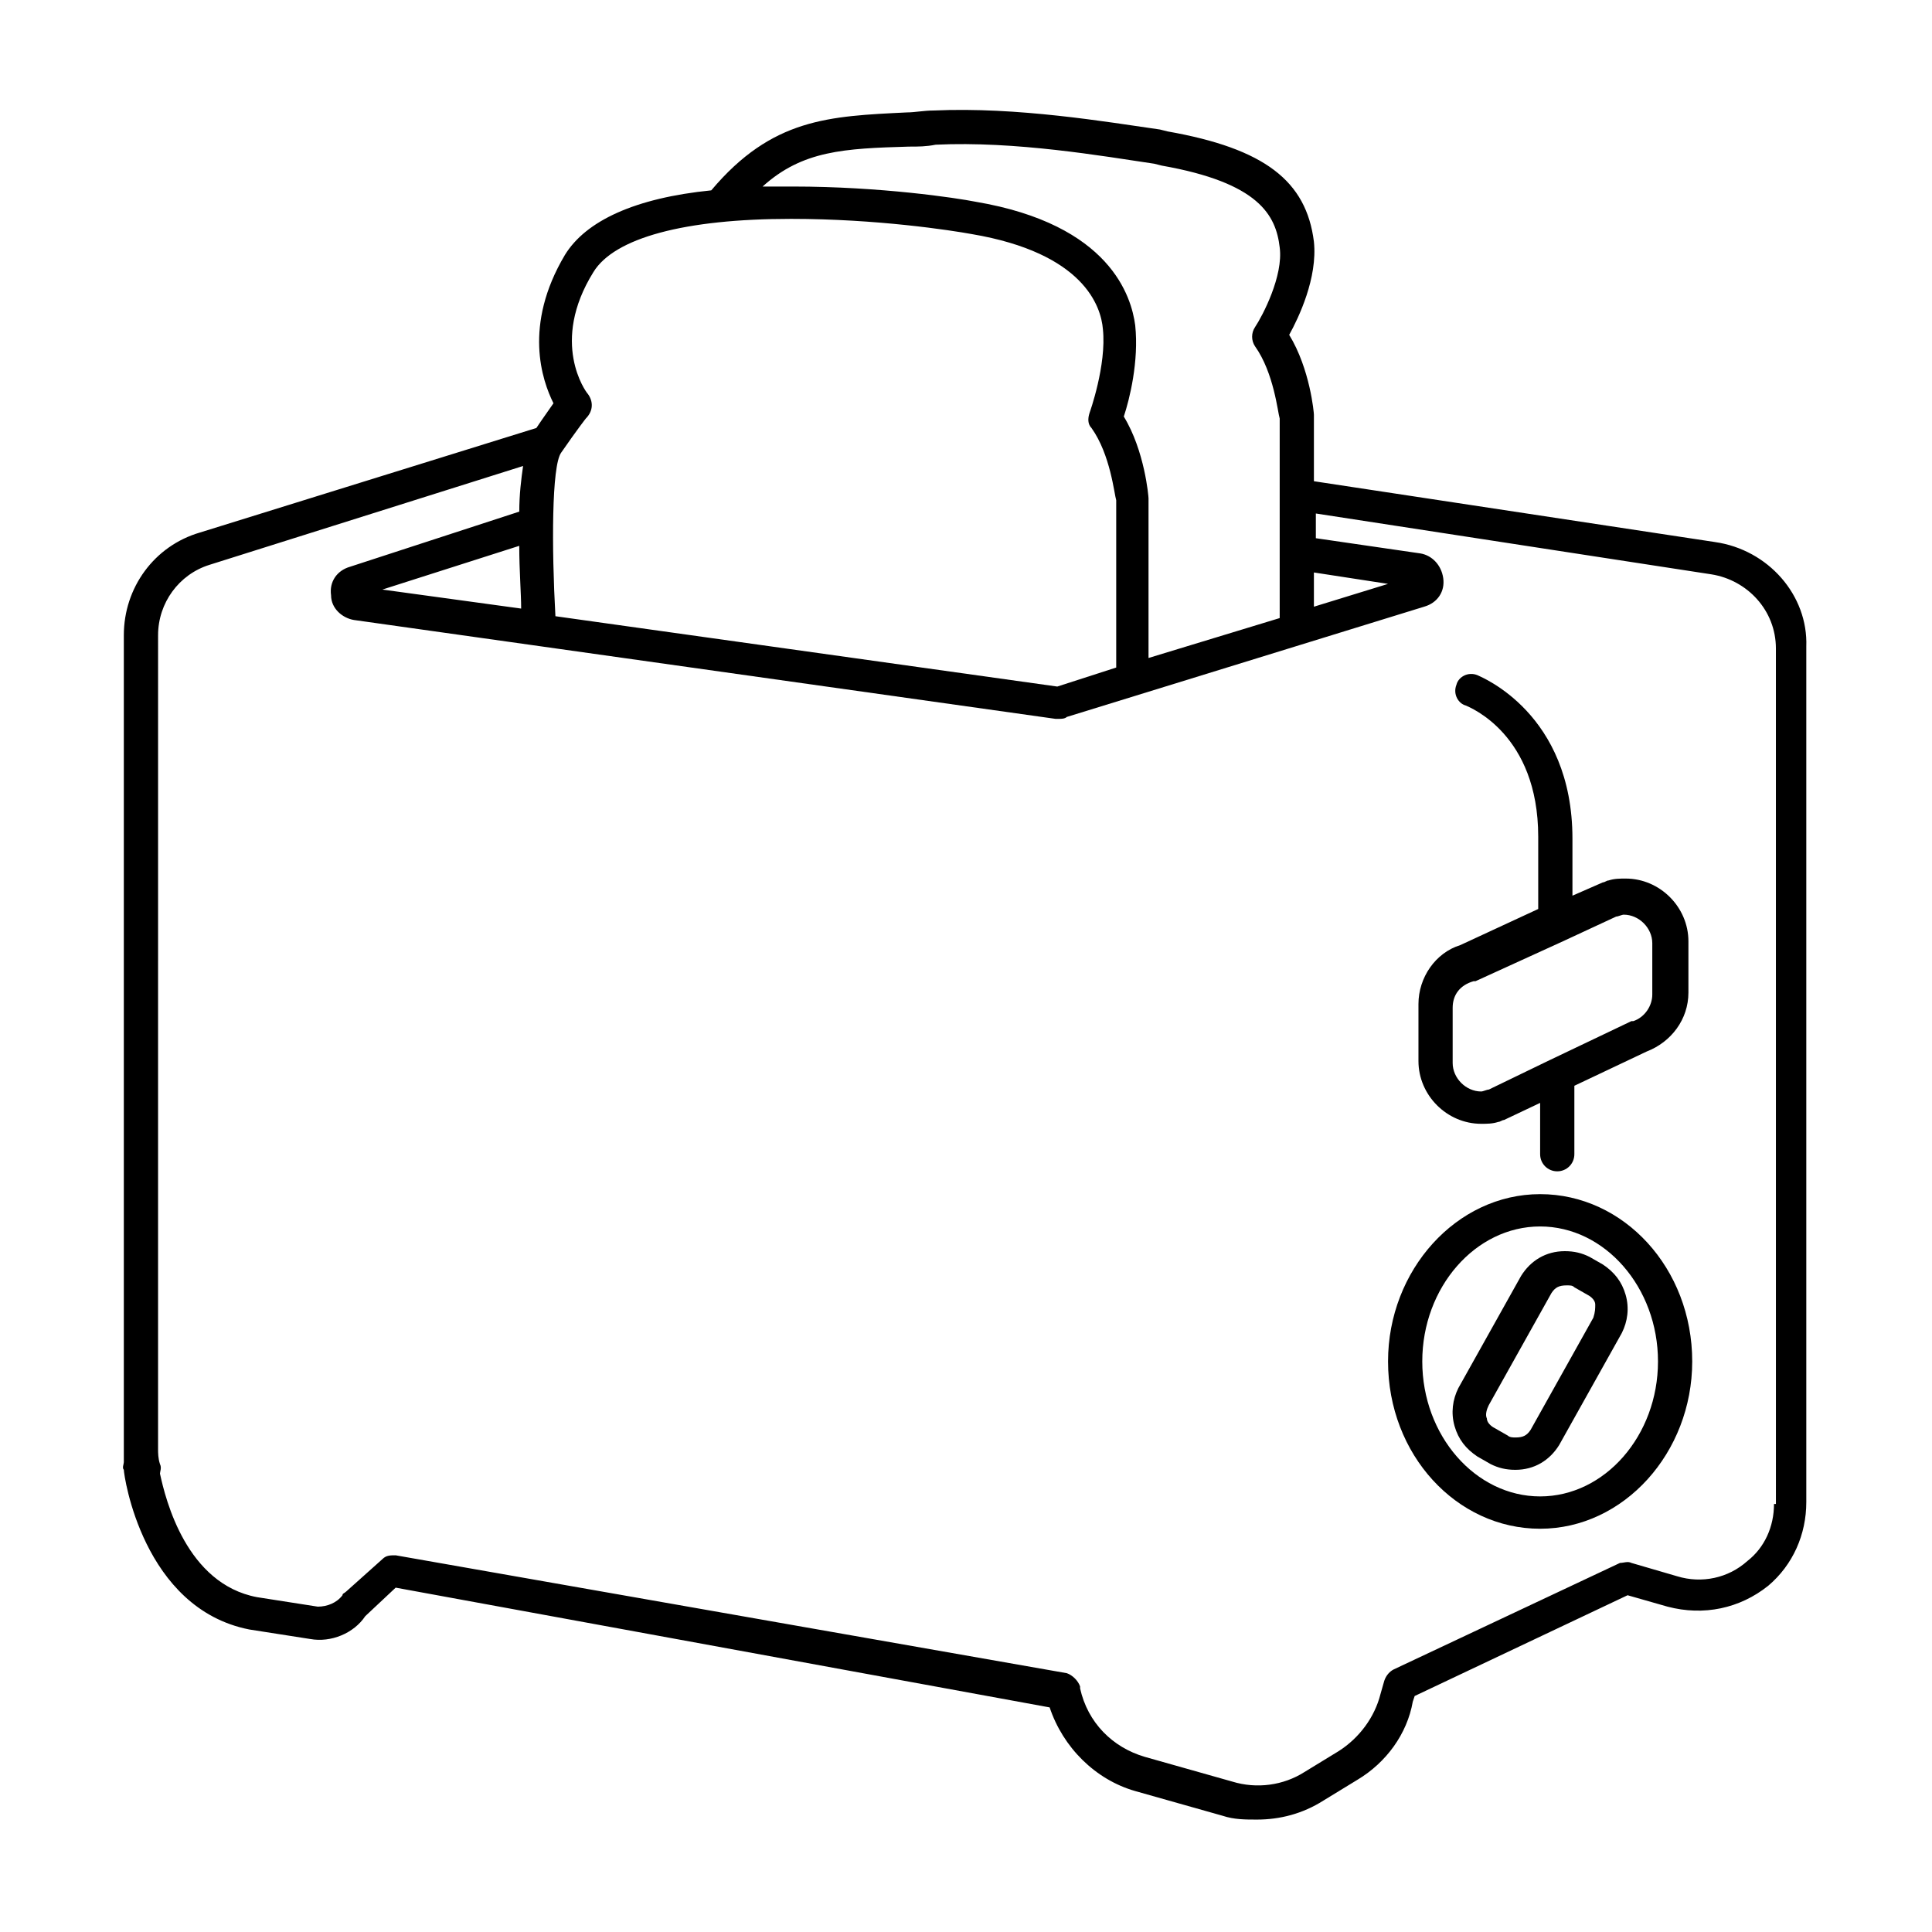 <?xml version="1.0" encoding="UTF-8"?>
<!-- Uploaded to: ICON Repo, www.svgrepo.com, Generator: ICON Repo Mixer Tools -->
<svg fill="#000000" width="800px" height="800px" version="1.1" viewBox="144 144 512 512" xmlns="http://www.w3.org/2000/svg">
 <g>
  <path d="m568.77 479.1-3.527-2.016c-2.016-1.008-4.031-1.512-6.551-1.512-5.039 0-9.07 2.519-11.586 6.551l-16.625 29.727c-1.512 3.023-2.016 6.551-1.008 10.078 1.008 3.527 3.023 6.047 6.047 8.062l3.527 2.016c2.016 1.008 4.031 1.512 6.551 1.512 5.039 0 9.07-2.519 11.586-6.551l16.625-29.727c1.512-3.023 2.016-6.551 1.008-10.078-1.008-3.527-3.023-6.047-6.047-8.062zm-2.519 14.105-16.625 29.727c-1.008 1.512-2.016 2.016-4.031 2.016-0.504 0-1.512 0-2.016-0.504l-3.527-2.016c-1.008-0.504-2.016-1.512-2.016-2.519-0.504-1.008 0-2.519 0.504-3.527l16.625-29.727c1.008-1.512 2.016-2.016 4.031-2.016 1.008 0 1.512 0 2.016 0.504l3.527 2.016c1.008 0.504 2.016 1.512 2.016 2.519 0 1.008 0 2.016-0.504 3.527z"/>
  <path d="m536.53 441.82c1.512 0 3.023 0 4.535-0.504 0.504 0 1.008-0.504 1.512-0.504l9.574-4.535v13.602c0 2.519 2.016 4.535 4.535 4.535s4.535-2.016 4.535-4.535v-18.137l19.145-9.07c6.551-2.519 11.082-8.566 11.082-15.617v-13.602c0-9.07-7.559-16.625-16.625-16.625-1.512 0-3.023 0-4.535 0.504-0.504 0-1.008 0.504-1.512 0.504l-8.062 3.527v-15.113c0-33.25-24.184-42.824-25.191-43.328-2.519-1.008-5.039 0.504-5.543 2.519-1.008 2.519 0.504 5.039 2.519 5.543 1.008 0.504 19.145 7.559 19.145 34.762v19.145l-20.656 9.574c-6.551 2.016-11.082 8.566-11.082 15.617v15.109c0 9.07 7.555 16.629 16.625 16.629zm-7.559-30.734c0-3.527 2.016-6.047 5.543-7.055h0.504l23.176-10.578 14.105-6.551c0.504 0 1.512-0.504 2.016-0.504 4.031 0 7.559 3.527 7.559 7.559v13.602c0 3.023-2.016 6.047-5.039 7.055h-0.504l-22.168 10.578-15.617 7.559c-0.504 0-1.512 0.504-2.016 0.504-4.031 0-7.559-3.527-7.559-7.559z"/>
  <path d="m552.15 460.46c-22.168 0-40.305 20.152-40.305 44.336 0 24.688 18.137 44.336 40.305 44.336 22.168 0 40.305-20.152 40.305-44.336 0-24.688-18.137-44.336-40.305-44.336zm0 80.105c-17.129 0-31.234-16.121-31.234-35.77 0-19.648 14.105-35.77 31.234-35.77 17.129 0 31.234 16.121 31.234 35.77 0.004 19.648-14.105 35.77-31.234 35.77z"/>
  <path d="m598.5 287.65-106.3-16.121v-17.129-0.504c0-0.504-1.008-12.09-6.551-21.16 2.519-4.535 7.559-15.113 6.551-24.688-2.016-16.121-13.098-24.688-38.793-29.223l-2.016-0.504c-14.105-2.012-37.785-6.043-59.953-5.035-2.519 0-5.039 0.504-7.055 0.504-20.656 1.008-35.77 1.512-51.891 20.656-20.152 2.016-33.25 8.062-38.793 17.129-11.082 18.641-6.047 33.25-3.023 39.297-1.008 1.512-2.519 3.527-4.535 6.551l-89.172 27.707c-12.09 3.527-20.152 14.609-20.152 27.207v215.63 3.527c0 0.504-0.504 1.512 0 2.016 0 1.512 5.039 36.777 33.25 42.32l16.121 2.519c5.543 1.008 11.586-1.512 14.609-6.047l8.062-7.559 173.31 31.738c3.527 10.578 12.09 19.145 22.672 22.168l23.176 6.551c3.023 1.008 6.047 1.008 9.07 1.008 6.047 0 12.09-1.512 17.633-5.039l9.07-5.543c7.559-4.535 13.098-12.09 14.609-20.656l0.504-1.512 56.426-26.703 10.578 3.023c9.574 2.519 19.145 0.504 26.703-5.543 6.551-5.543 10.078-13.602 10.078-22.168v-226.71c0.504-13.598-10.078-25.688-24.184-27.703zm-106.3 8.062 19.648 3.023-19.648 6.047zm-107.31-112.86c2.519 0 4.535 0 7.055-0.504 21.16-1.008 44.336 3.023 57.938 5.039l2.016 0.504c25.695 4.535 30.23 13.098 31.234 21.664 1.008 7.559-4.535 18.137-6.551 21.16-1.008 1.512-1.008 3.527 0 5.039 5.039 7.055 6.047 17.633 6.551 19.145v52.898l-34.762 10.578v-41.816-0.504c0-0.504-1.008-12.594-6.551-21.664 1.512-4.535 4.031-14.609 3.023-24.184-1.008-7.559-6.551-26.703-42.32-32.746-5.035-1.004-25.188-4.027-48.363-4.027h-8.062c10.582-9.574 21.664-10.078 38.793-10.582zm-85.141 65.496c-0.504-0.504-10.078-13.602 1.512-32.242 5.543-9.07 24.184-14.105 52.395-14.105 22.672 0 42.32 3.023 47.863 4.031 29.727 5.039 34.258 19.145 34.762 25.191 1.008 9.574-3.527 22.168-3.527 22.168-0.504 1.512-0.504 3.023 0.504 4.031 5.039 7.055 6.047 17.633 6.551 19.145v44.336l-15.617 5.039-133-18.641c-1.008-18.137-1.008-39.801 1.512-43.328 4.535-6.551 6.551-9.07 6.551-9.07 2.008-2.019 2.008-4.539 0.5-6.555zm-18.141 40.305c0 6.551 0.504 12.594 0.504 16.625l-36.777-5.039zm332.52 253.92c0 6.047-2.519 11.586-7.055 15.113-5.039 4.535-12.09 6.047-18.641 4.031l-12.09-3.527c-1.008-0.504-2.016 0-3.023 0l-59.953 28.215c-1.008 0.504-2.016 1.512-2.519 3.023l-1.008 3.527c-1.512 6.047-5.543 11.586-11.082 15.113l-9.07 5.543c-5.543 3.527-12.594 4.535-19.145 2.519l-23.176-6.551c-8.566-2.519-15.113-9.07-17.129-18.137v-0.504c-0.504-1.512-2.016-3.023-3.527-3.527l-177.84-31.238c-1.512 0-2.519 0-3.527 1.008l-9.574 8.566c-0.504 0.504-1.008 0.504-1.008 1.008-1.512 2.016-4.031 3.023-6.551 3.023l-16.121-2.519c-18.641-3.527-24.184-25.695-25.695-32.746 0-0.504 0.504-1.512 0-2.519-0.504-1.512-0.504-3.023-0.504-4.031l0.004-215.63c0-8.566 5.543-16.121 13.602-18.641l83.129-26.199c-0.504 3.527-1.008 7.559-1.008 12.09l-44.84 14.609c-3.527 1.008-5.543 4.031-5.039 7.559 0 3.527 3.023 6.047 6.047 6.551l185.91 26.199h1.008c0.504 0 1.512 0 2.016-0.504l94.715-29.223c3.527-1.008 5.543-4.031 5.039-7.559s-3.023-6.047-6.047-6.551l-27.711-4.031v-6.551l104.79 16.121c9.574 1.512 17.129 9.574 17.129 19.648l0.004 226.72z"/>
 </g>
</svg>